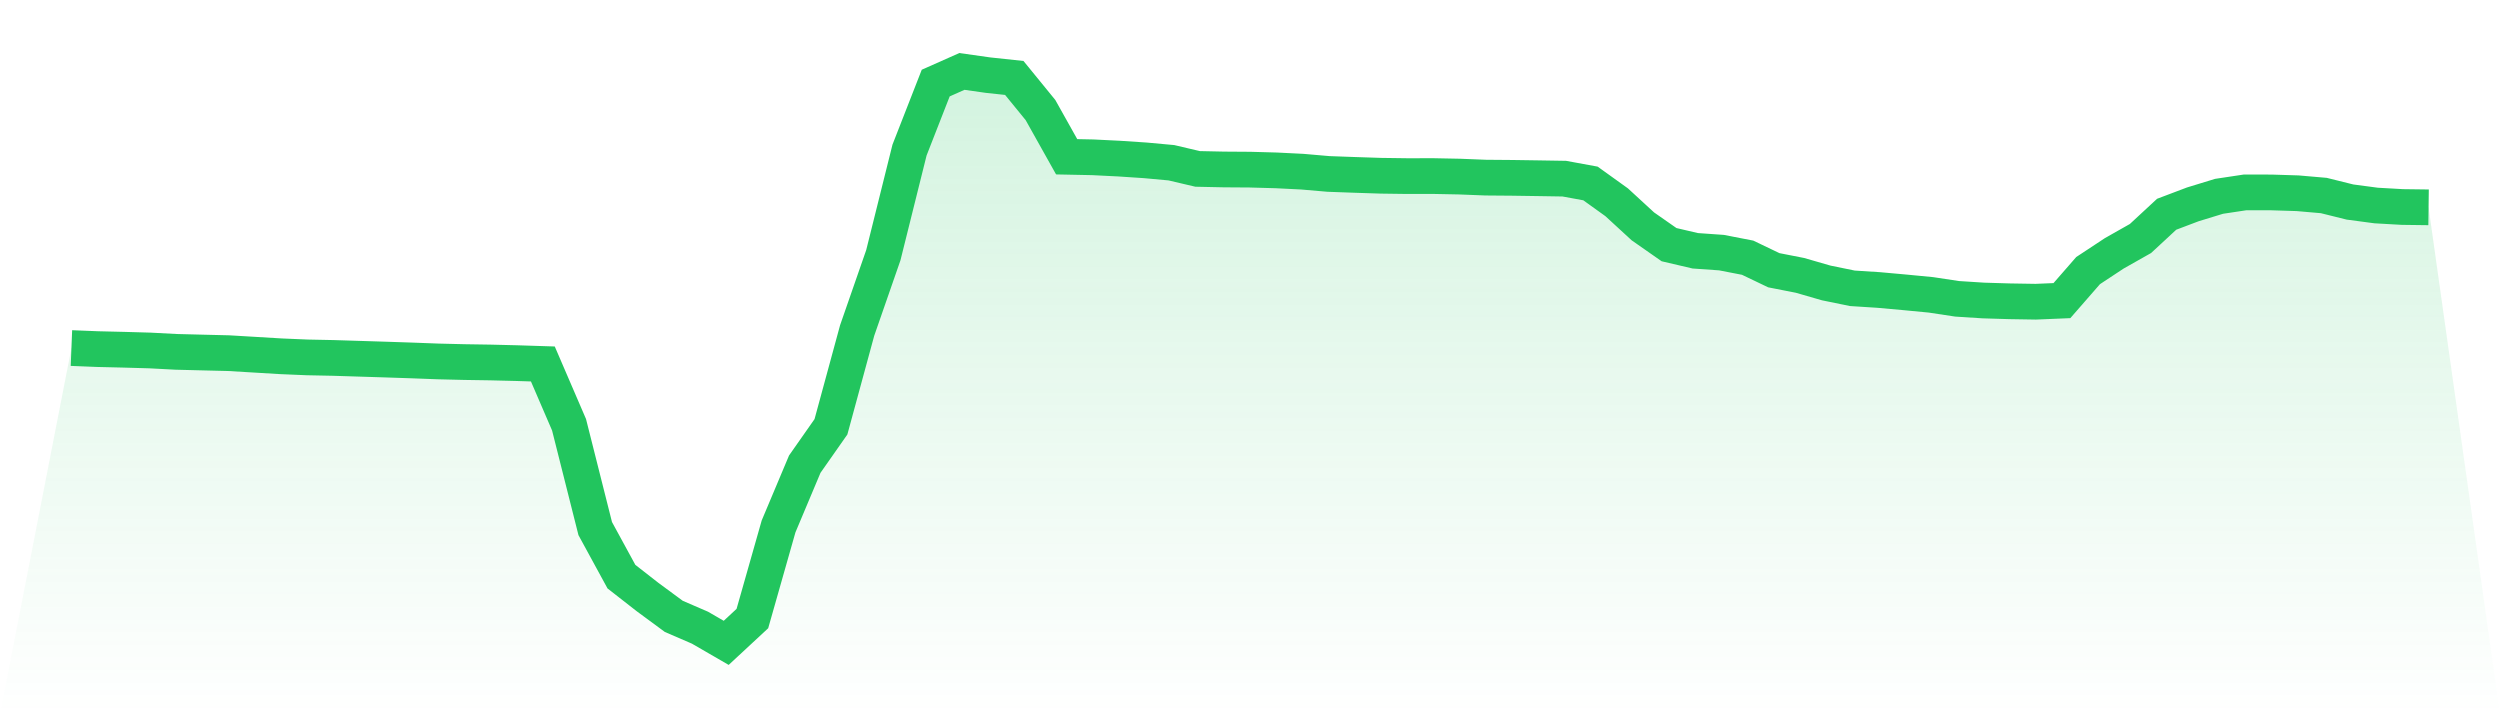 <svg viewBox="0 0 140 40" xmlns="http://www.w3.org/2000/svg">
<defs>
<linearGradient id="gradient" x1="0" x2="0" y1="0" y2="1">
<stop offset="0%" stop-color="#22c55e" stop-opacity="0.2"/>
<stop offset="100%" stop-color="#22c55e" stop-opacity="0"/>
</linearGradient>
</defs>
<path d="M4,19.491 L4,19.491 L5.467,19.55 L6.933,19.585 L8.4,19.627 L9.867,19.704 L11.333,19.741 L12.8,19.777 L14.267,19.864 L15.733,19.952 L17.2,20.014 L18.667,20.044 L20.133,20.09 L21.6,20.136 L23.067,20.185 L24.533,20.24 L26,20.276 L27.467,20.299 L28.933,20.335 L30.4,20.382 L31.867,23.787 L33.333,29.601 L34.8,32.292 L36.267,33.437 L37.733,34.517 L39.2,35.151 L40.667,36 L42.133,34.639 L43.6,29.479 L45.067,25.992 L46.533,23.901 L48,18.508 L49.467,14.289 L50.933,8.405 L52.4,4.652 L53.867,4 L55.333,4.208 L56.8,4.365 L58.267,6.163 L59.733,8.779 L61.2,8.809 L62.667,8.882 L64.133,8.979 L65.6,9.114 L67.067,9.459 L68.533,9.49 L70,9.5 L71.467,9.541 L72.933,9.614 L74.4,9.741 L75.867,9.794 L77.333,9.842 L78.8,9.862 L80.267,9.86 L81.733,9.889 L83.2,9.947 L84.667,9.959 L86.133,9.981 L87.6,10.005 L89.067,10.274 L90.533,11.327 L92,12.676 L93.467,13.701 L94.933,14.044 L96.4,14.147 L97.867,14.431 L99.333,15.133 L100.8,15.421 L102.267,15.845 L103.733,16.145 L105.2,16.239 L106.667,16.371 L108.133,16.512 L109.6,16.734 L111.067,16.828 L112.533,16.872 L114,16.896 L115.467,16.835 L116.933,15.154 L118.4,14.186 L119.867,13.356 L121.333,11.998 L122.8,11.443 L124.267,10.994 L125.733,10.773 L127.2,10.776 L128.667,10.822 L130.133,10.949 L131.6,11.314 L133.067,11.509 L134.533,11.592 L136,11.611 L140,40 L0,40 z" fill="url(#gradient)"/>
<path d="M4,19.491 L4,19.491 L5.467,19.55 L6.933,19.585 L8.4,19.627 L9.867,19.704 L11.333,19.741 L12.8,19.777 L14.267,19.864 L15.733,19.952 L17.2,20.014 L18.667,20.044 L20.133,20.09 L21.6,20.136 L23.067,20.185 L24.533,20.24 L26,20.276 L27.467,20.299 L28.933,20.335 L30.4,20.382 L31.867,23.787 L33.333,29.601 L34.8,32.292 L36.267,33.437 L37.733,34.517 L39.2,35.151 L40.667,36 L42.133,34.639 L43.6,29.479 L45.067,25.992 L46.533,23.901 L48,18.508 L49.467,14.289 L50.933,8.405 L52.4,4.652 L53.867,4 L55.333,4.208 L56.8,4.365 L58.267,6.163 L59.733,8.779 L61.2,8.809 L62.667,8.882 L64.133,8.979 L65.6,9.114 L67.067,9.459 L68.533,9.49 L70,9.5 L71.467,9.541 L72.933,9.614 L74.4,9.741 L75.867,9.794 L77.333,9.842 L78.8,9.862 L80.267,9.86 L81.733,9.889 L83.2,9.947 L84.667,9.959 L86.133,9.981 L87.6,10.005 L89.067,10.274 L90.533,11.327 L92,12.676 L93.467,13.701 L94.933,14.044 L96.4,14.147 L97.867,14.431 L99.333,15.133 L100.8,15.421 L102.267,15.845 L103.733,16.145 L105.2,16.239 L106.667,16.371 L108.133,16.512 L109.6,16.734 L111.067,16.828 L112.533,16.872 L114,16.896 L115.467,16.835 L116.933,15.154 L118.4,14.186 L119.867,13.356 L121.333,11.998 L122.8,11.443 L124.267,10.994 L125.733,10.773 L127.2,10.776 L128.667,10.822 L130.133,10.949 L131.6,11.314 L133.067,11.509 L134.533,11.592 L136,11.611" fill="none" stroke="#22c55e" stroke-width="2"/>
</svg>
